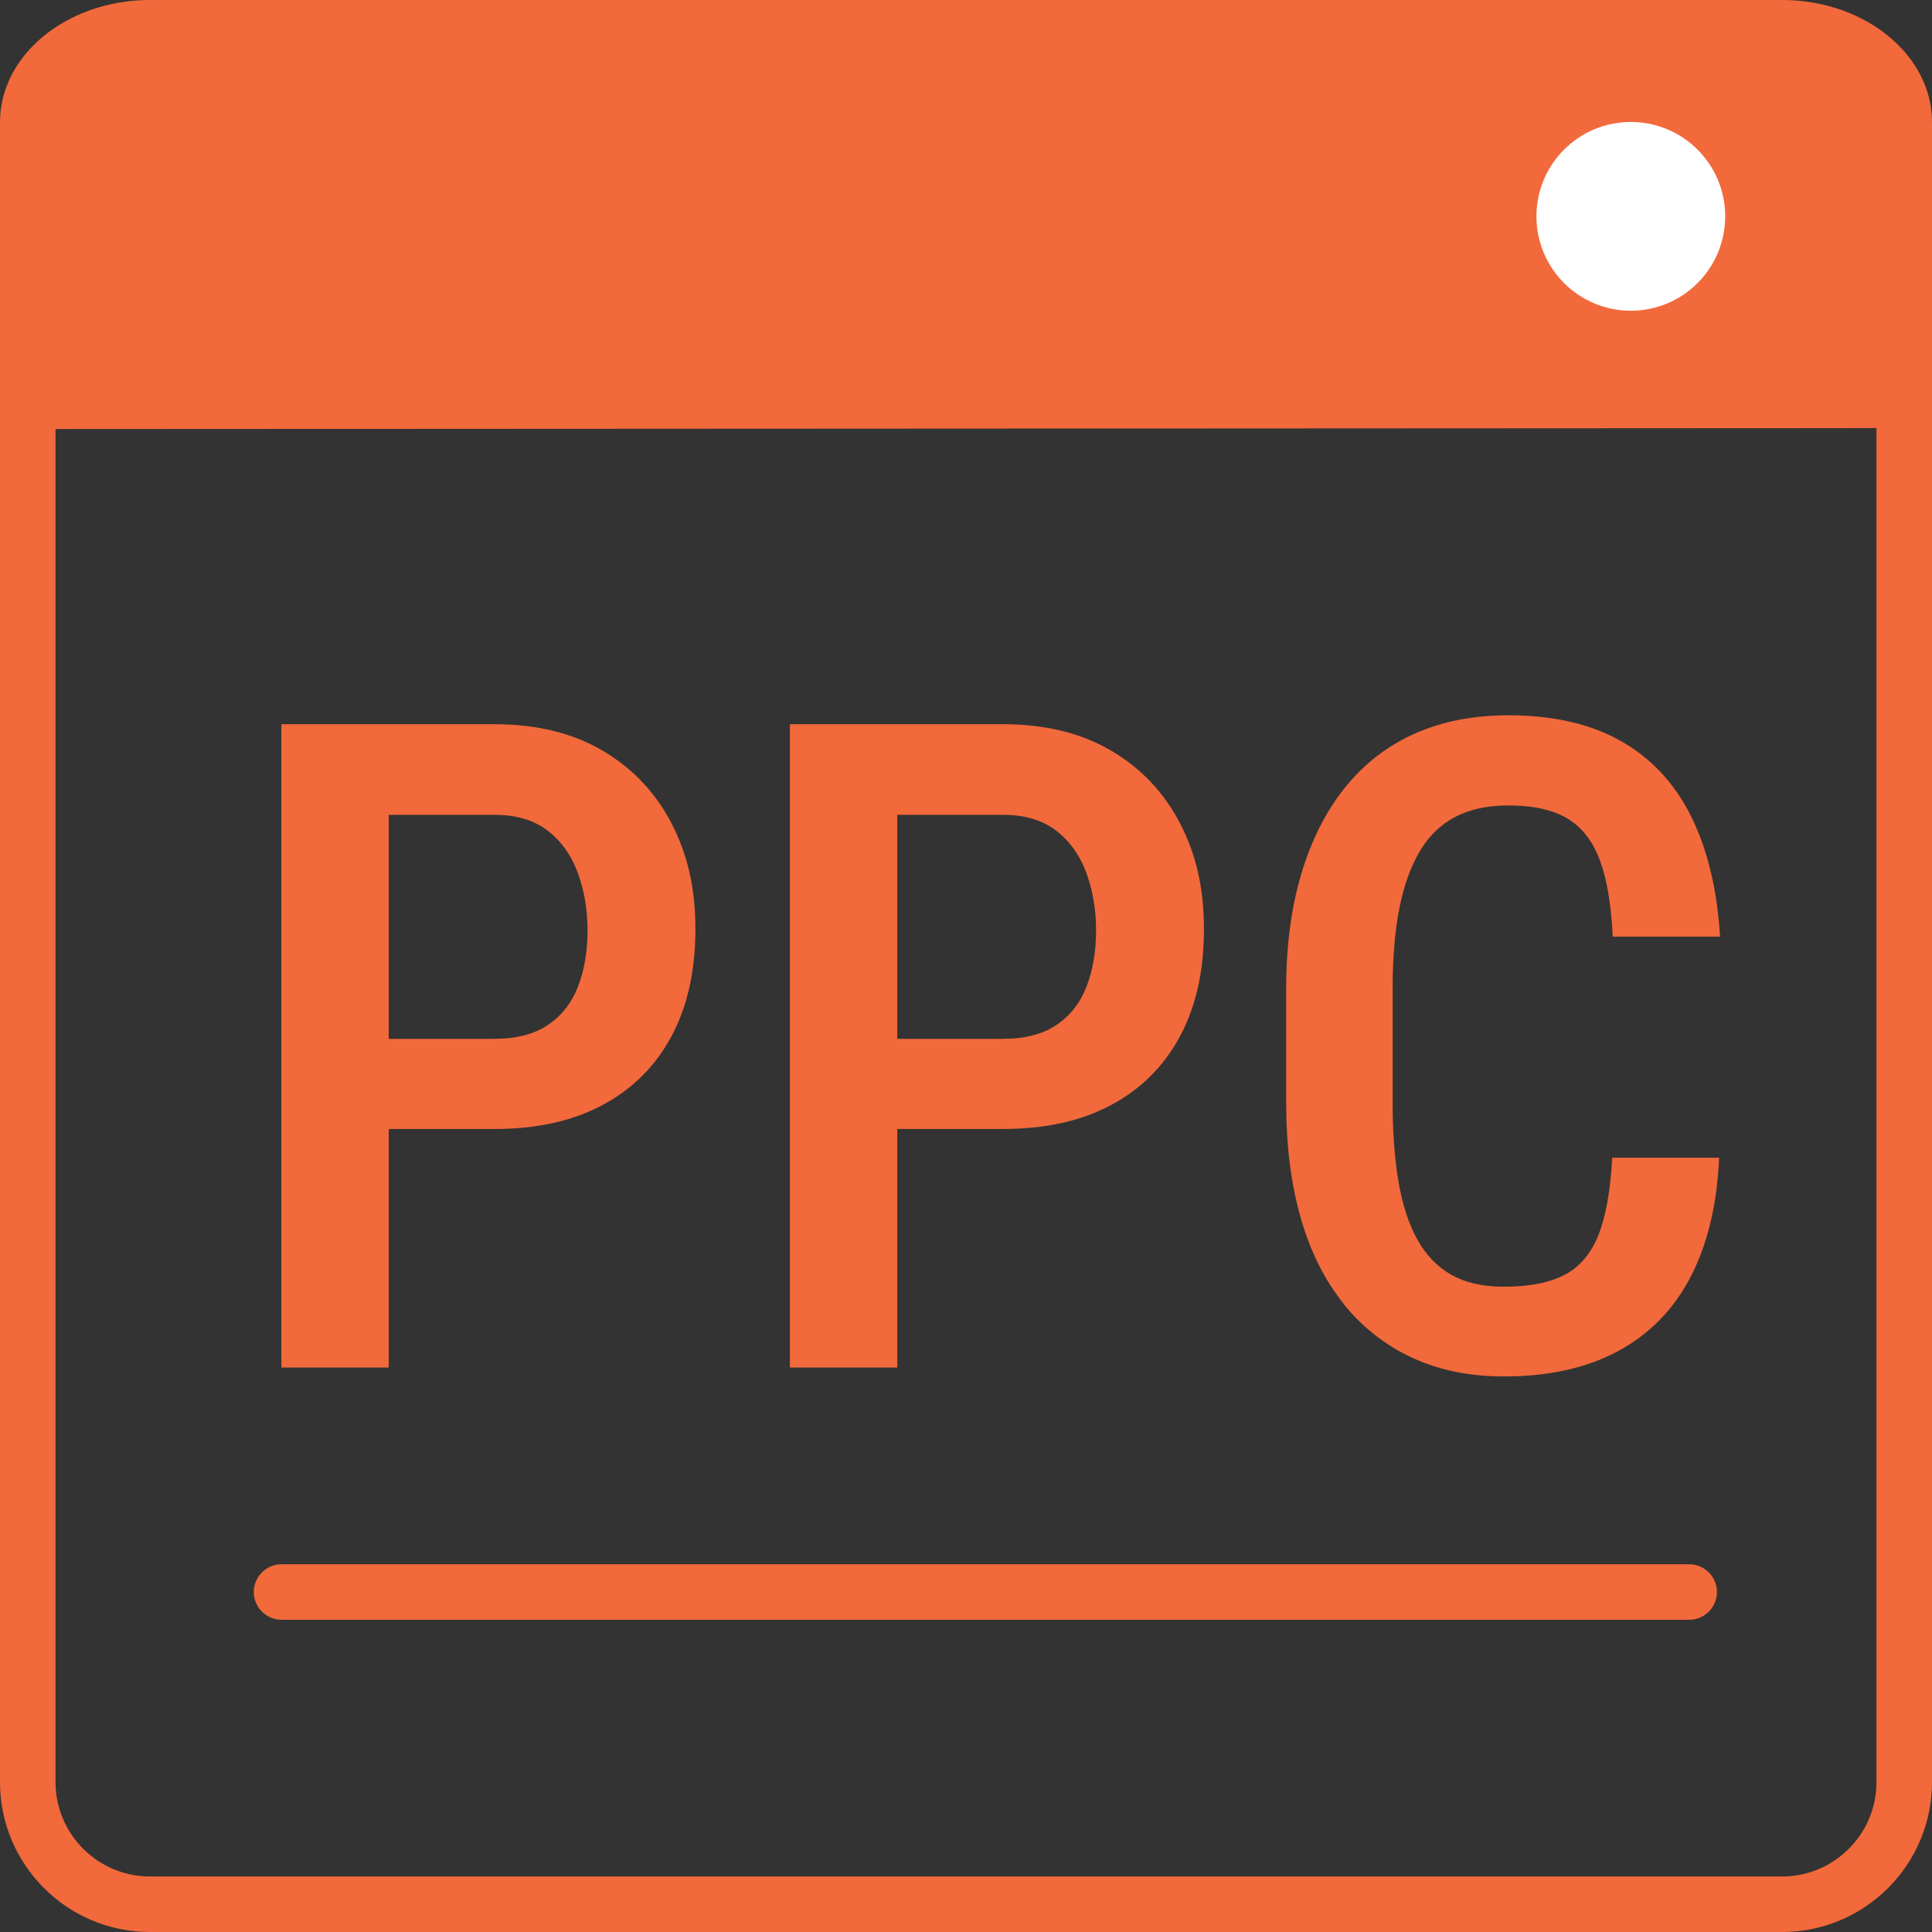 <svg xmlns="http://www.w3.org/2000/svg" id="Layer_2" data-name="Layer 2" viewBox="0 0 348 348"><rect x="0" y="0" width="348" height="348" fill="#333333" stroke="none"/><defs><style>      .cls-1 {        fill: #f2693b;      }      .cls-2 {        fill: #fff;      }    </style></defs><g id="Layer_1-2" data-name="Layer 1"><g><path class="cls-1" d="M70.02,203.36h19.02c7.64,0,14.15-1.44,19.54-4.34,5.38-2.89,9.51-7.02,12.38-12.38,2.87-5.36,4.3-11.78,4.3-19.26s-1.43-13.52-4.3-19.06c-2.87-5.54-6.99-9.91-12.38-13.09-5.39-3.18-11.9-4.78-19.54-4.78h-38.36v115.88h19.34v-42.98ZM70.02,146.77h19.02c3.98,0,7.2.97,9.67,2.9,2.47,1.94,4.27,4.5,5.41,7.68,1.14,3.18,1.71,6.58,1.71,10.19,0,3.82-.57,7.2-1.71,10.15-1.14,2.95-2.94,5.25-5.41,6.92-2.47,1.67-5.69,2.51-9.67,2.51h-19.02v-40.35Z"></path><path class="cls-1" d="M161.62,203.36h19.02c7.64,0,14.15-1.44,19.54-4.34,5.38-2.89,9.51-7.02,12.38-12.38,2.87-5.36,4.3-11.78,4.3-19.26s-1.43-13.52-4.3-19.06c-2.87-5.54-6.99-9.91-12.38-13.09-5.39-3.18-11.9-4.78-19.54-4.78h-38.36v115.88h19.34v-42.98ZM161.62,146.77h19.02c3.98,0,7.2.97,9.67,2.9,2.47,1.94,4.27,4.5,5.41,7.68,1.14,3.18,1.71,6.58,1.71,10.19,0,3.82-.57,7.2-1.71,10.15-1.14,2.95-2.94,5.25-5.41,6.92-2.47,1.67-5.69,2.51-9.67,2.51h-19.02v-40.35Z"></path><path class="cls-1" d="M242.05,234.92c3.42,4.22,7.55,7.44,12.38,9.67,4.83,2.23,10.32,3.34,16.48,3.34,8.12,0,15-1.54,20.65-4.62,5.65-3.08,9.99-7.55,13.01-13.41,3.02-5.86,4.72-12.99,5.09-21.37h-19.26c-.32,5.89-1.14,10.52-2.47,13.89-1.33,3.37-3.36,5.77-6.09,7.2-2.73,1.43-6.38,2.15-10.94,2.15-3.82,0-7-.73-9.55-2.19-2.55-1.46-4.59-3.61-6.13-6.45-1.54-2.84-2.65-6.31-3.34-10.43-.69-4.11-1.03-8.79-1.03-14.05v-20.69c0-5.52.41-10.33,1.23-14.45.82-4.11,2.07-7.55,3.74-10.31,1.67-2.76,3.82-4.8,6.45-6.13,2.63-1.33,5.77-1.99,9.43-1.99,4.4,0,7.92.77,10.55,2.31,2.63,1.54,4.59,4.03,5.89,7.48,1.3,3.45,2.08,8.07,2.35,13.85h19.34c-.53-8.54-2.28-15.78-5.25-21.73-2.97-5.94-7.19-10.45-12.65-13.53-5.47-3.08-12.2-4.62-20.22-4.62-6.26,0-11.86,1.09-16.79,3.26-4.93,2.18-9.13,5.4-12.58,9.67-3.45,4.27-6.09,9.46-7.92,15.56-1.83,6.1-2.75,13.03-2.75,20.77v20.53c0,7.75.88,14.67,2.63,20.77,1.75,6.1,4.34,11.26,7.76,15.48Z"></path><path class="cls-1" d="M50.71,291.76h253.55c2.76,0,5-2.24,5-5s-2.24-5-5-5H50.71c-2.76,0-5,2.24-5,5s2.24,5,5,5Z"></path><path class="cls-1" d="M321,0H27C12.11,0,0,9.87,0,22v5h0v294c0,14.89,12.11,27,27,27h294c14.89,0,27-12.11,27-27V22c0-12.13-12.11-22-27-22ZM293.75,22.97c8.84,0,16,7.16,16,16s-7.16,16-16,16-16-7.16-16-16,7.16-16,16-16ZM338,321c0,9.37-7.63,17-17,17H27c-9.37,0-17-7.63-17-17V77.28h1l327-.17v243.89Z"></path></g><circle class="cls-2" cx="293.75" cy="38.97" r="17"></circle></g></svg>